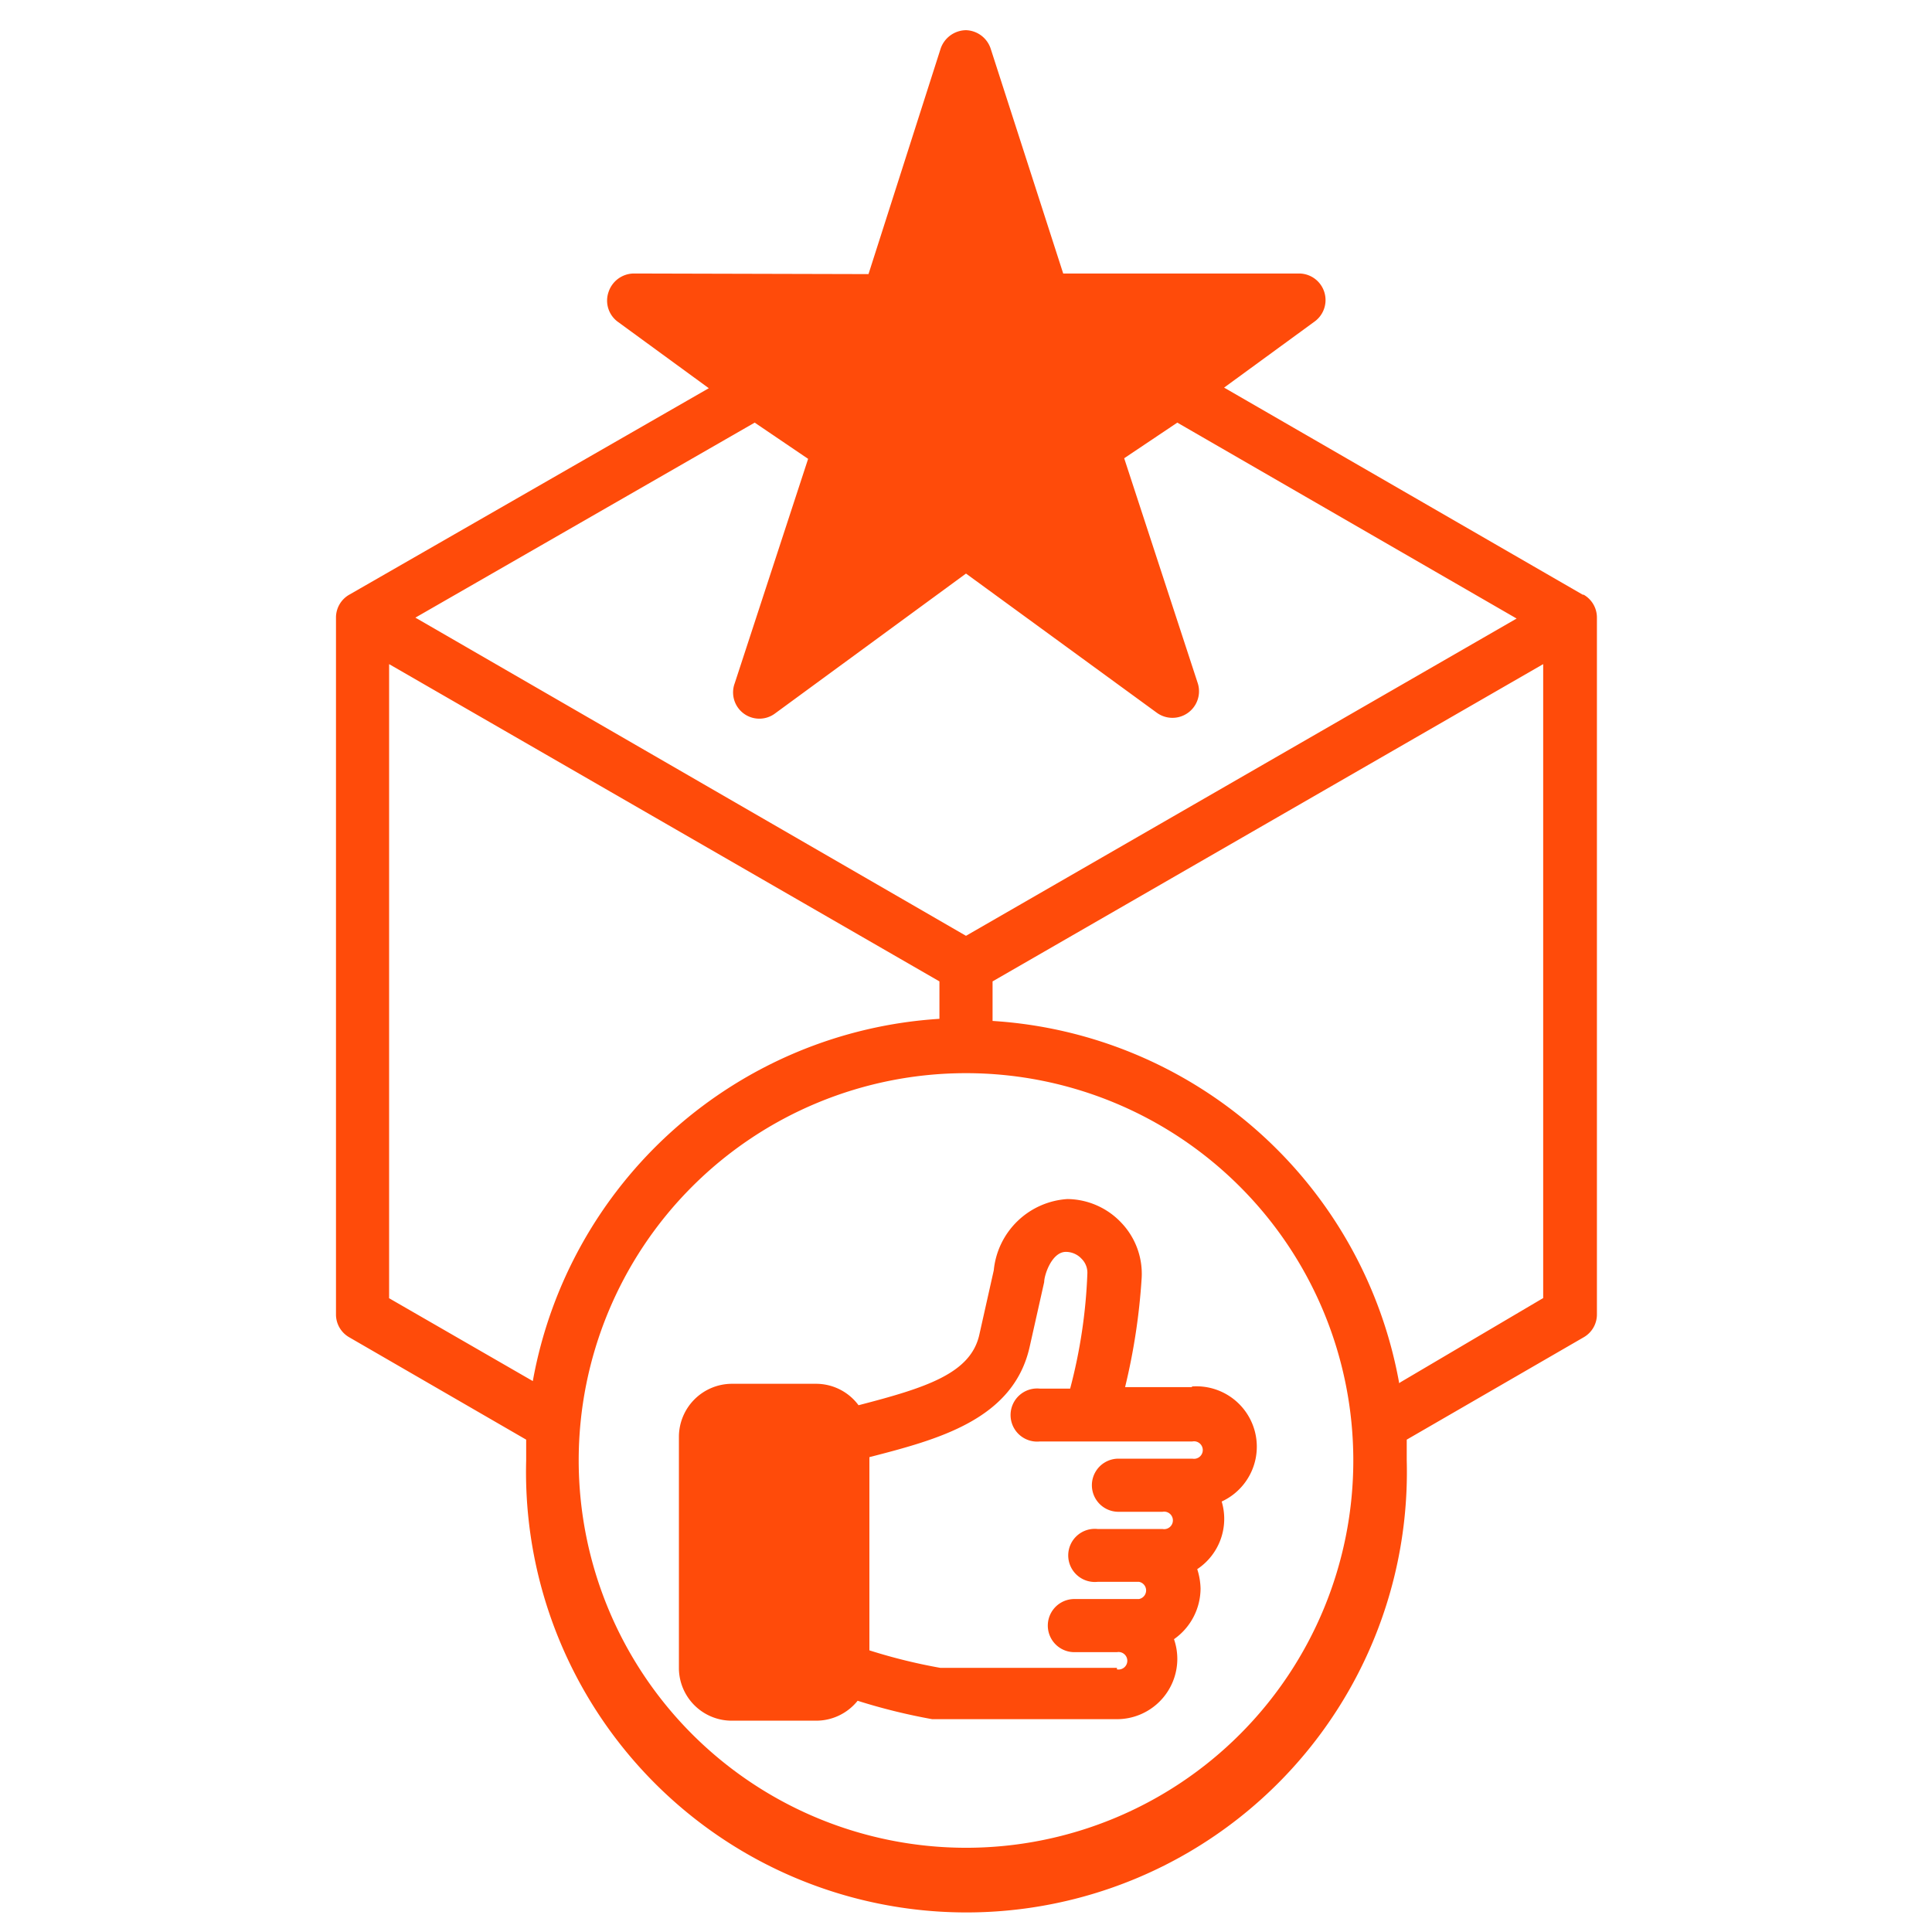 <svg id="Layer_1" data-name="Layer 1" xmlns="http://www.w3.org/2000/svg" viewBox="0 0 64 64"><defs><style>.cls-1{fill:#ff4b0a;fill-rule:evenodd;}</style></defs><title>strick Testing</title><path class="cls-1" d="M37,55.25H31.15a18.36,18.36,0,0,1-2.35-.58v-6.4h0c2.24-.58,4.77-1.23,5.31-3.66l.48-2.14c0-.23.25-1,.72-1a.71.71,0,0,1,.52.23.65.65,0,0,1,.19.5A17.4,17.4,0,0,1,35.45,46h-1a.88.88,0,1,0,0,1.75h5.05a.29.29,0,1,1,0,.57H37.05a.88.88,0,0,0,0,1.76h1.46a.29.29,0,1,1,0,.57H36.36a.88.88,0,1,0,0,1.75h1.37a.29.29,0,0,1,0,.57H35.59a.88.88,0,0,0,0,1.76H37a.29.29,0,1,1,0,.57Zm2.5-9.3H37.27a20.79,20.79,0,0,0,.55-3.63,2.45,2.45,0,0,0-.67-1.81,2.49,2.49,0,0,0-1.79-.79,2.62,2.62,0,0,0-2.44,2.36l-.48,2.14c-.29,1.28-1.76,1.75-4,2.33a1.75,1.75,0,0,0-1.4-.71h-2.8a1.76,1.76,0,0,0-1.75,1.75v7.7A1.75,1.75,0,0,0,24.25,57h2.8a1.76,1.76,0,0,0,1.36-.66,19.83,19.83,0,0,0,2.47.61h0l.15,0H37a2,2,0,0,0,2-2,2,2,0,0,0-.11-.65,2.06,2.06,0,0,0,.88-1.68,2.26,2.26,0,0,0-.11-.64,2,2,0,0,0,.81-2.24,2,2,0,0,0-1-3.81Zm6.89-.16L51.12,43V22L32.88,32.51v1.31a14.61,14.61,0,0,1,13.47,12ZM32,61.21A12.83,12.83,0,1,0,19.17,48.38,12.84,12.84,0,0,0,32,61.21ZM12.88,43l4.77,2.75a14.62,14.62,0,0,1,13.47-12V32.51L12.89,22V43Zm13.89-27.8-2.43,7.43a.87.87,0,0,0,1.34,1L32,19l6.32,4.61a.88.88,0,0,0,1.35-1l-2.43-7.43L39,14l11.24,6.49L32,31,13.76,20.46,25,14ZM52.43,19.7,40.55,12.84l3-2.19a.88.88,0,0,0-.51-1.59h0l-7.82,0-2.4-7.44A.89.89,0,0,0,32,1a.9.9,0,0,0-.84.61L28.77,9.08,21,9.06a.89.89,0,0,0-.84.61.87.87,0,0,0,.32,1l3,2.19L11.57,19.7a.87.87,0,0,0-.44.76V43.54a.87.87,0,0,0,.44.76l5.86,3.39c0,.23,0,.46,0,.69a14.59,14.59,0,1,0,29.17,0c0-.23,0-.46,0-.69l5.86-3.39a.87.87,0,0,0,.44-.76V20.46a.87.87,0,0,0-.44-.76Z"/></svg>